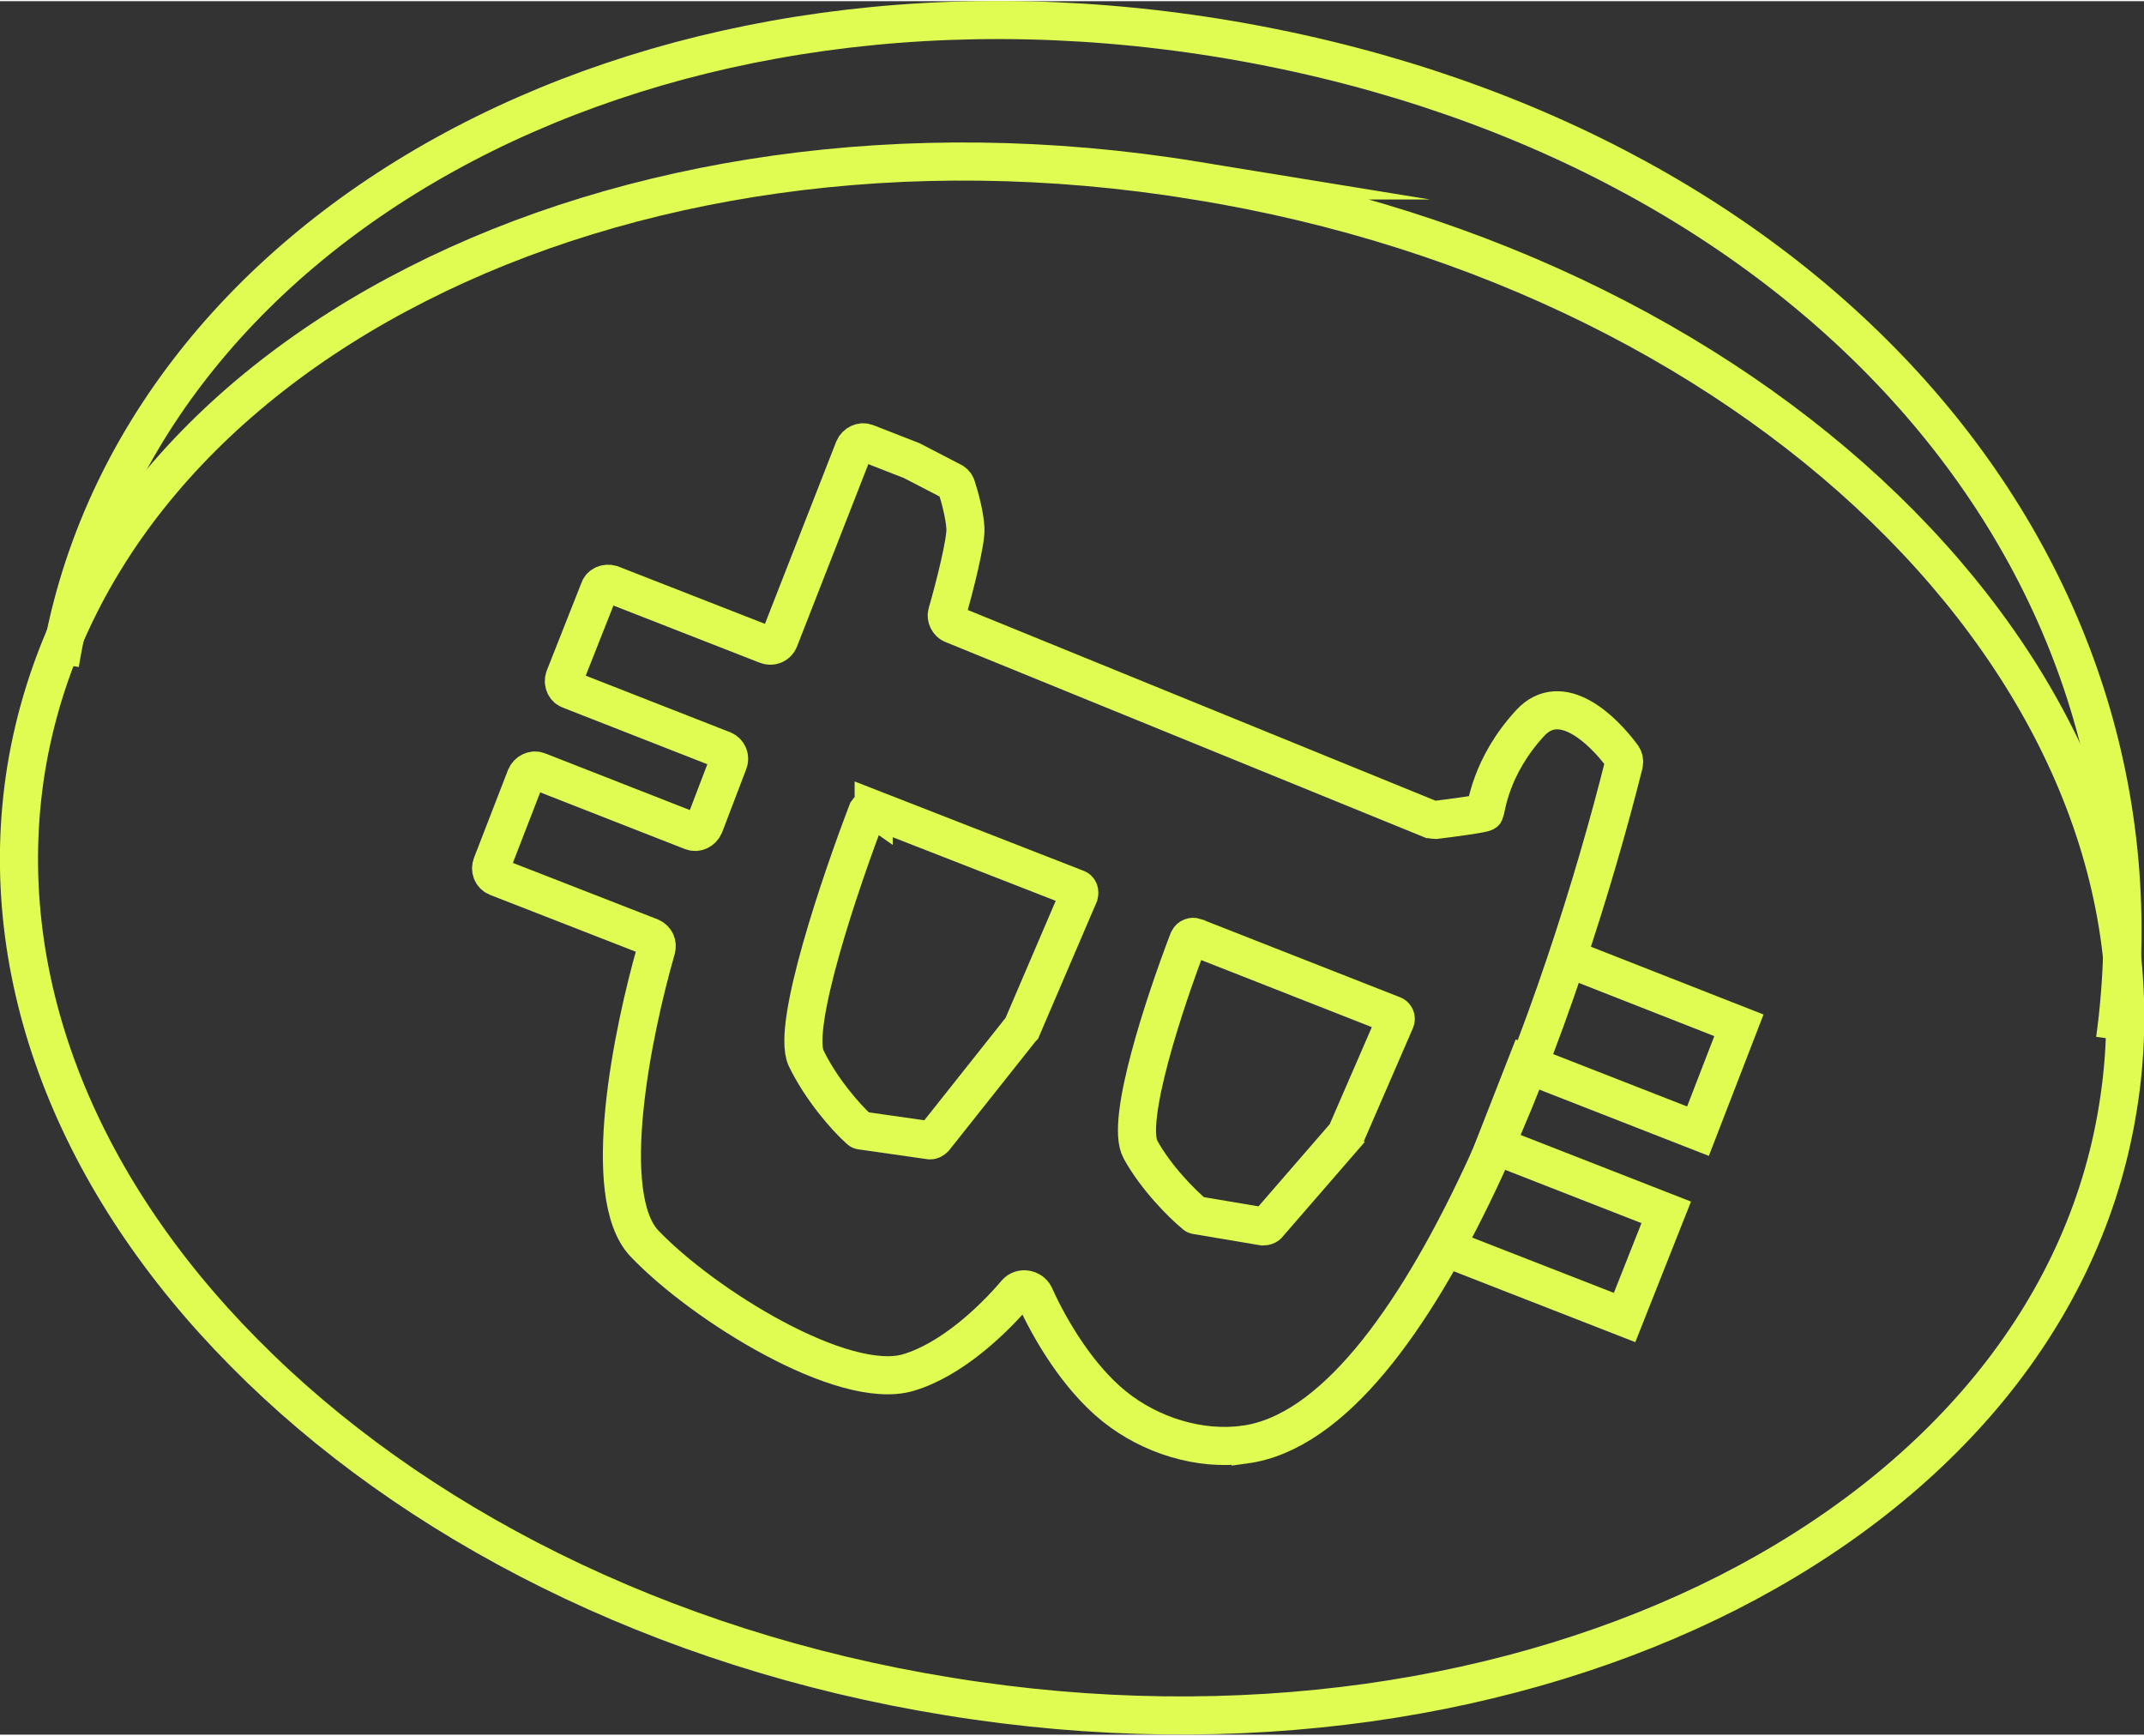 <?xml version="1.0" encoding="UTF-8"?> <svg xmlns="http://www.w3.org/2000/svg" xmlns:xlink="http://www.w3.org/1999/xlink" xmlns:xodm="http://www.corel.com/coreldraw/odm/2003" xml:space="preserve" width="441px" height="357px" version="1.0" style="shape-rendering:geometricPrecision; text-rendering:geometricPrecision; image-rendering:optimizeQuality; fill-rule:evenodd; clip-rule:evenodd" viewBox="0 0 30.38 24.56"><rect x="0" y="0" width="30.38" height="24.56" fill="#333333" stroke="none"/> <defs> <style type="text/css"> .str0 {stroke:#E0FB52;stroke-width:0.54;stroke-miterlimit:22.926} .fil0 {fill:none} </style> </defs> <g id="Слой_x0020_1">  <path class="fil0 str0" d="M16.93 13.26l2.8 1.1c0.04,0.01 0.06,0.05 0.04,0.09l-0.69 1.59c0,0 -0.01,0.01 -0.01,0.02l-1.11 1.28c-0.01,0.01 -0.04,0.02 -0.06,0.02l-0.95 -0.16c-0.01,0 -0.02,-0.01 -0.03,-0.02 -0.17,-0.14 -0.54,-0.51 -0.76,-0.91 -0.22,-0.4 0.35,-2.11 0.68,-2.97 0.02,-0.04 0.06,-0.05 0.09,-0.04z"></path> <path class="fil0 str0" d="M12.38 11.45l2.87 1.12c0.04,0.01 0.05,0.05 0.04,0.09l-0.81 1.89c0,0 -0.01,0.01 -0.01,0.01l-1.23 1.55c-0.02,0.02 -0.04,0.03 -0.06,0.03l-0.98 -0.14c-0.01,0 -0.02,-0.01 -0.03,-0.02 -0.18,-0.16 -0.54,-0.57 -0.75,-1.01 -0.2,-0.46 0.48,-2.47 0.87,-3.49 0.02,-0.03 0.06,-0.05 0.09,-0.03z"></path> <path class="fil0 str0" d="M17.64 20.45c2.49,-0.34 4.55,-6.37 5.37,-9.64 0.01,-0.04 0,-0.08 -0.02,-0.11 -0.28,-0.38 -0.87,-0.95 -1.31,-0.47 -0.57,0.62 -0.62,1.22 -0.64,1.26 -0.01,0.02 -0.45,0.08 -0.7,0.11 -0.03,0 -0.05,-0.01 -0.07,-0.01l-6.77 -2.76c-0.06,-0.02 -0.1,-0.1 -0.08,-0.16 0.11,-0.38 0.27,-1.02 0.26,-1.2 -0.01,-0.19 -0.08,-0.45 -0.13,-0.6 -0.01,-0.03 -0.04,-0.06 -0.07,-0.07l-0.56 -0.29 -0.64 -0.25c-0.07,-0.03 -0.15,0.01 -0.18,0.08l-1.06 2.71c-0.03,0.07 -0.11,0.1 -0.18,0.07l-2.2 -0.86c-0.07,-0.02 -0.15,0.01 -0.17,0.08l-0.49 1.24c-0.03,0.08 0.01,0.16 0.08,0.18l2.17 0.85c0.07,0.03 0.1,0.11 0.07,0.18l-0.34 0.89c-0.03,0.07 -0.11,0.11 -0.18,0.08l-2.17 -0.85c-0.07,-0.03 -0.15,0.01 -0.18,0.08l-0.48 1.24c-0.03,0.07 0,0.15 0.07,0.18l2.18 0.85c0.07,0.03 0.1,0.1 0.08,0.17 -0.34,1.18 -0.81,3.49 -0.17,4.17 0.84,0.88 2.82,2.1 3.74,1.83 0.61,-0.18 1.2,-0.74 1.53,-1.13 0.07,-0.08 0.21,-0.06 0.26,0.04 0.22,0.49 0.62,1.16 1.13,1.57 0.51,0.41 1.21,0.63 1.85,0.54z"></path> <polyline class="fil0 str0" points="20.56,17.69 23.02,18.65 23.61,17.16 21.18,16.21 21.63,15.06 24.06,16.01 24.64,14.51 22.22,13.56 "></polyline> <path class="fil0 str0" d="M0.85 9.39c0.99,-6.08 8.08,-10.21 16.41,-8.87 8.33,1.35 13.64,7.36 12.71,14.19"></path> <path class="fil0 str0" d="M16.93 2.54c-4.11,-0.67 -8.03,-0.05 -11.02,1.47 -3,1.52 -5.06,3.94 -5.54,6.87 -0.47,2.94 0.72,5.88 3.09,8.27 2.36,2.39 5.88,4.21 9.99,4.87 4.12,0.67 8.03,0.05 11.03,-1.47 2.99,-1.52 5.06,-3.93 5.53,-6.87 0.48,-2.93 -0.72,-5.88 -3.08,-8.27 -2.36,-2.39 -5.88,-4.21 -10,-4.87z"></path> </g> </svg> 